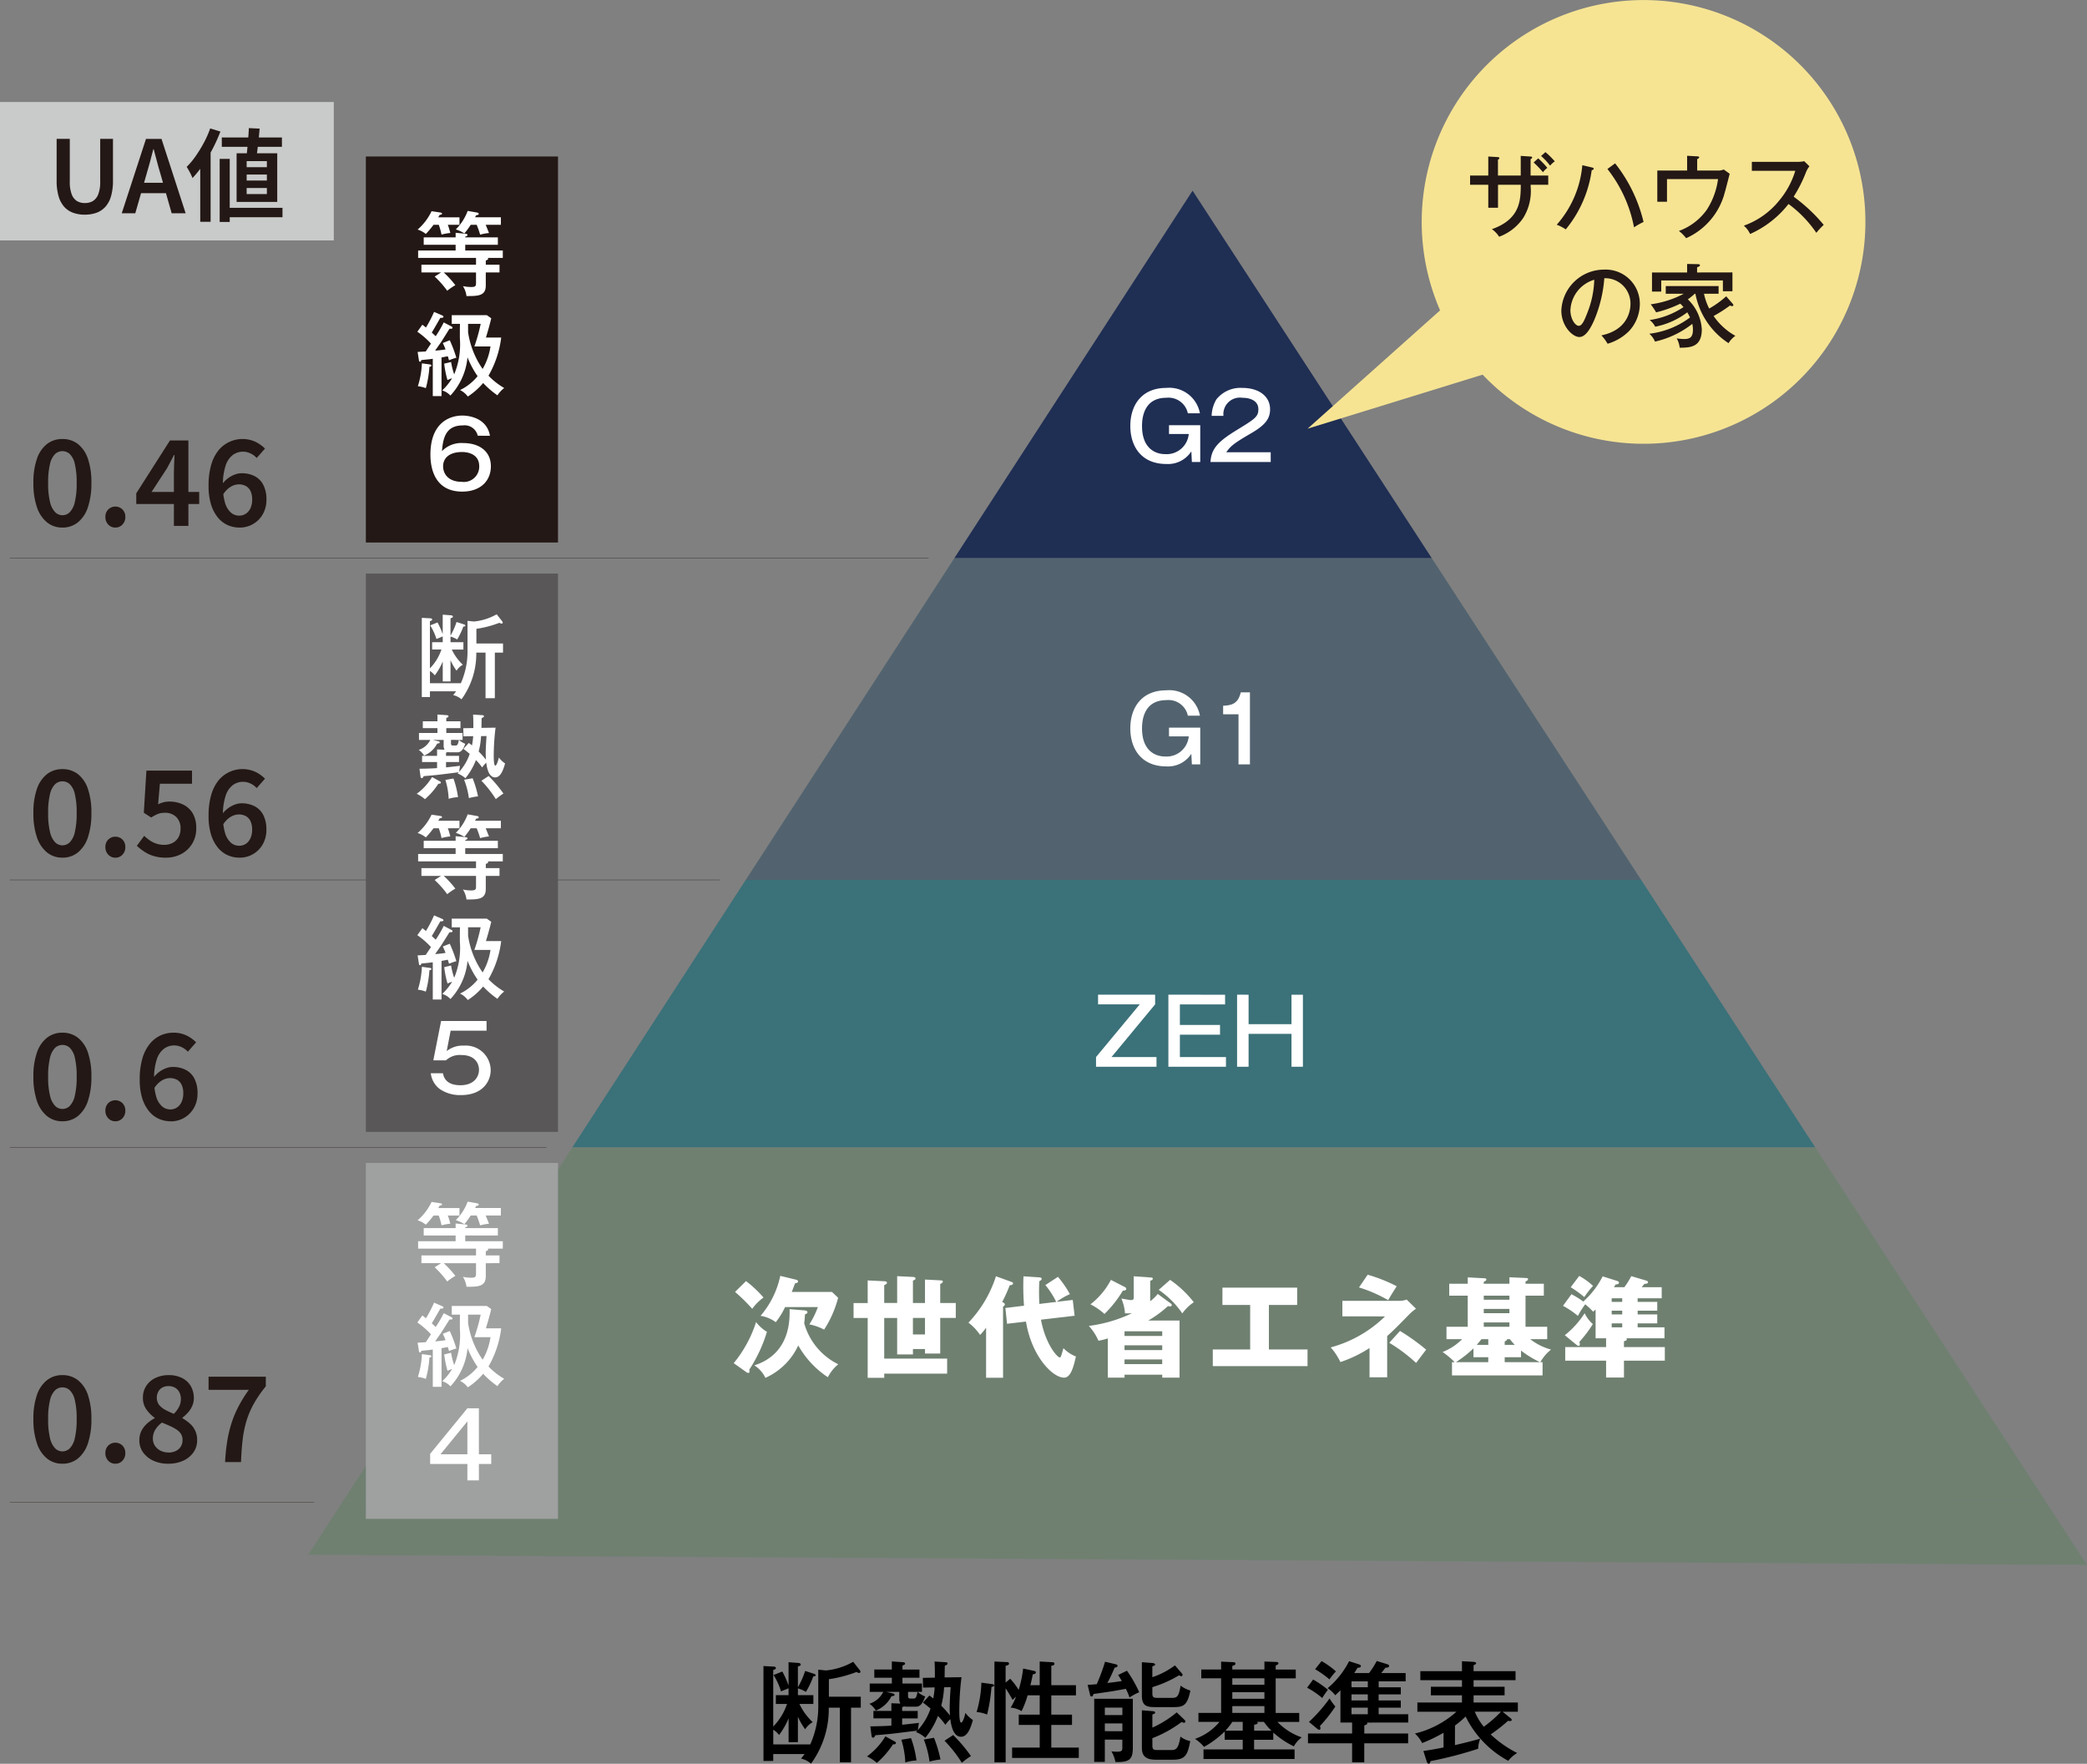 <?xml version="1.0" encoding="UTF-8"?>
<svg xmlns="http://www.w3.org/2000/svg" id="グループ_68" data-name="グループ 68" width="1696.595" height="1433.76" viewBox="0 0 1696.595 1433.76">
  <rect x="0" y="0" width="1696.595" height="1433.76" fill="#808080" stroke="none"/>
  <path id="パス_448" data-name="パス 448" d="M69.858,196.218,41.126,240.493,1487.215,248.7l-34.145-52.467Z" transform="translate(209.379 1023.44)" fill="#6f8071"></path>
  <path id="パス_449" data-name="パス 449" d="M657.152,70.462H269.159L99.525,332.12H827.467Z" transform="translate(506.706 383.18)" fill="#52636f"></path>
  <path id="パス_450" data-name="パス 450" d="M945.31,113.418H217.368L76.379,330.861H1086.827Z" transform="translate(388.864 601.881)" fill="#3b7179"></path>
  <path id="パス_451" data-name="パス 451" d="M1242.289,149.115H231.855L45.843,436.03H1429.069Z" transform="translate(233.401 783.628)" fill="#6f8071"></path>
  <path id="パス_452" data-name="パス 452" d="M320.989,21.435,127.373,320.07h388Z" transform="translate(648.492 133.571)" fill="#1f2e53"></path>
  <line id="線_5" data-name="線 5" x2="436.196" transform="translate(8.012 932.742)" fill="none" stroke="#231815" stroke-miterlimit="10" stroke-width="0.25"></line>
  <line id="線_6" data-name="線 6" x2="247.305" transform="translate(8.012 1221.121)" fill="none" stroke="#231815" stroke-miterlimit="10" stroke-width="0.25"></line>
  <line id="線_7" data-name="線 7" x2="577.165" transform="translate(8.012 715.299)" fill="none" stroke="#231815" stroke-miterlimit="10" stroke-width="0.25"></line>
  <line id="線_8" data-name="線 8" x2="746.806" transform="translate(8.012 453.642)" fill="none" stroke="#231815" stroke-miterlimit="10" stroke-width="0.25"></line>
  <rect id="長方形_179" data-name="長方形 179" width="271.36" height="112.517" transform="translate(0 82.922)" fill="#c9caca"></rect>
  <g id="グループ_67" data-name="グループ 67" transform="translate(27.134 0)">
    <g id="グループ_92" data-name="グループ 92">
      <path id="パス_453" data-name="パス 453" d="M30.476,76.147a27.737,27.737,0,0,1-9.5-1.55,18.041,18.041,0,0,1-7.237-4.831A22.1,22.1,0,0,1,9.154,61.16a44.869,44.869,0,0,1-1.59-12.7V14.52H18.255V49.266A28.278,28.278,0,0,0,19.8,59.59a10.972,10.972,0,0,0,4.3,5.493A12.161,12.161,0,0,0,30.456,66.7,12.7,12.7,0,0,0,37,65.082a11.059,11.059,0,0,0,4.383-5.493,27.556,27.556,0,0,0,1.6-10.324V14.52H53.361V48.471a44.629,44.629,0,0,1-1.6,12.7,21.79,21.79,0,0,1-4.584,8.58A18.088,18.088,0,0,1,40,74.577a27.643,27.643,0,0,1-9.535,1.55" transform="translate(11.347 98.363)" fill="#231815"></path>
      <path id="パス_454" data-name="パス 454" d="M16.25,74.982,35.962,14.524h12.6L68.189,74.982H56.829l-9.154-32.16q-1.483-4.8-2.78-9.889t-2.673-9.976h-.334q-1.216,4.978-2.613,10.023c-.929,3.341-1.851,6.642-2.78,9.849l-9.248,32.16ZM27.87,50.2H56.415v8.433H27.87Z" transform="translate(55.595 98.386)" fill="#231815"></path>
      <path id="パス_455" data-name="パス 455" d="M44.057,13.345l8.272,2.532A129.907,129.907,0,0,1,46.1,29.749a128.615,128.615,0,0,1-7.811,13.1,86.519,86.519,0,0,1-8.633,10.838q-.408-1.069-1.216-2.78c-.555-1.149-1.143-2.312-1.817-3.488s-1.216-2.1-1.711-2.813a61.474,61.474,0,0,0,7.35-8.813,109.1,109.1,0,0,0,6.6-10.758,85.1,85.1,0,0,0,5.185-11.687M35.938,35.515,44.3,27.163l.073.087v62H35.952Zm15.8,2.613h8.179V89.365H51.748Zm1.731-17.42h48.872v7.6H53.472ZM55.83,77.885H102.8V85.5H55.837ZM65.5,33.537H98.534v39.53H65.506Zm9.976-20.453,8.753.408q-.341,3.939-.768,8.266c-.287,2.88-.621,5.66-.942,8.306s-.668,4.978-1.062,7H73.344c.334-2.071.608-4.49.862-7.237s.488-5.6.735-8.513.421-5.66.535-8.225m-1.8,31.753H90.115V39.919H73.678Zm0,10.878H90.115V50.8H73.678Zm0,10.965H90.115V61.769H73.678Z" transform="translate(99.706 91.059)" fill="#231815"></path>
      <path id="パス_456" data-name="パス 456" d="M28.023,126.559a19.464,19.464,0,0,1-12.442-4.21A26.541,26.541,0,0,1,7.37,110.095a59.049,59.049,0,0,1-2.9-19.839,57.859,57.859,0,0,1,2.9-19.7,25.685,25.685,0,0,1,8.212-11.967,19.939,19.939,0,0,1,12.442-4.009,20.126,20.126,0,0,1,12.569,4.009,25.438,25.438,0,0,1,8.159,11.967,58.861,58.861,0,0,1,2.86,19.7,60.071,60.071,0,0,1-2.86,19.839,26.287,26.287,0,0,1-8.159,12.255,19.638,19.638,0,0,1-12.569,4.21m0-10.023a8.486,8.486,0,0,0,6.014-2.466,17.172,17.172,0,0,0,4.1-8.252,64.04,64.04,0,0,0,1.5-15.549A62.89,62.89,0,0,0,38.12,74.788a15.97,15.97,0,0,0-4.1-8.018,8.767,8.767,0,0,0-11.894,0,16.331,16.331,0,0,0-4.149,8.018,61.474,61.474,0,0,0-1.517,15.5,62.576,62.576,0,0,0,1.537,15.549,17.56,17.56,0,0,0,4.17,8.225,8.406,8.406,0,0,0,5.893,2.466" transform="translate(-4.449 302.299)" fill="#231815"></path>
      <path id="パス_457" data-name="パス 457" d="M22.175,80.663A7.6,7.6,0,0,1,16.389,78.2a8.553,8.553,0,0,1-2.319-6.121,8.346,8.346,0,0,1,2.319-6.127,8.272,8.272,0,0,1,11.573,0,8.346,8.346,0,0,1,2.319,6.134A8.553,8.553,0,0,1,27.955,78.2a7.6,7.6,0,0,1-5.787,2.466" transform="translate(44.471 348.195)" fill="#231815"></path>
      <path id="パス_458" data-name="パス 458" d="M48.776,124.222V80.963c0-2,.073-4.39.2-7.2s.227-5.2.294-7.2h-.388q-1.336,2.613-2.76,5.305c-.942,1.8-1.911,3.642-2.94,5.513L30.628,96.6H69.336v9.822H18.186V97.735l27.4-42.965H60.556V124.2Z" transform="translate(65.453 303.287)" fill="#231815"></path>
      <path id="パス_459" data-name="パス 459" d="M53.015,126.575a23.386,23.386,0,0,1-9.649-2,22,22,0,0,1-8.018-6.228,31.025,31.025,0,0,1-5.5-10.578,50.408,50.408,0,0,1-2-15.155,59.283,59.283,0,0,1,2.218-17.34A33.41,33.41,0,0,1,36.143,63.5a25.338,25.338,0,0,1,29.875-6.615A28.391,28.391,0,0,1,73.7,62.389l-6.755,7.631a14.934,14.934,0,0,0-4.938-3.668A14.032,14.032,0,0,0,47.669,67.46a17.587,17.587,0,0,0-5.934,8.64A48.83,48.83,0,0,0,39.5,92.564a46.339,46.339,0,0,0,1.737,13.952,16.792,16.792,0,0,0,4.731,7.858,10.2,10.2,0,0,0,6.755,2.506,9.588,9.588,0,0,0,5.346-1.537,10.625,10.625,0,0,0,3.8-4.45,16.237,16.237,0,0,0,1.41-7.1,15.689,15.689,0,0,0-1.336-6.9,9.268,9.268,0,0,0-3.815-4.1A11.961,11.961,0,0,0,52.3,91.455a13.283,13.283,0,0,0-6.428,1.931,19.117,19.117,0,0,0-6.421,6.682l-.494-8.887A23.44,23.44,0,0,1,43.633,86.5a22.053,22.053,0,0,1,5.553-3.027A15.636,15.636,0,0,1,54.592,82.4,23.213,23.213,0,0,1,65.169,84.72a16.4,16.4,0,0,1,7.13,7.09,25.23,25.23,0,0,1,2.573,12.027,23.253,23.253,0,0,1-3,11.967,21.342,21.342,0,0,1-18.856,10.771" transform="translate(114.582 302.283)" fill="#231815"></path>
      <path id="パス_460" data-name="パス 460" d="M28.023,170.6a19.465,19.465,0,0,1-12.442-4.21A26.541,26.541,0,0,1,7.37,154.135a59.062,59.062,0,0,1-2.9-19.845A57.825,57.825,0,0,1,7.37,114.6a25.685,25.685,0,0,1,8.212-11.954,19.94,19.94,0,0,1,12.442-4.009,20.126,20.126,0,0,1,12.569,4.009,25.438,25.438,0,0,1,8.159,11.967,58.8,58.8,0,0,1,2.86,19.692,60.084,60.084,0,0,1-2.86,19.845A26.287,26.287,0,0,1,40.592,166.4a19.637,19.637,0,0,1-12.569,4.21m0-10.023a8.486,8.486,0,0,0,6.014-2.466,17.172,17.172,0,0,0,4.1-8.252,64.059,64.059,0,0,0,1.5-15.549,62.871,62.871,0,0,0-1.5-15.482,15.97,15.97,0,0,0-4.1-7.965,8.767,8.767,0,0,0-11.894,0,16.331,16.331,0,0,0-4.149,7.965,61.473,61.473,0,0,0-1.537,15.482,62.6,62.6,0,0,0,1.537,15.549,17.56,17.56,0,0,0,4.149,8.252,8.413,8.413,0,0,0,5.893,2.465" transform="translate(-4.449 526.591)" fill="#231815"></path>
      <path id="パス_461" data-name="パス 461" d="M22.173,124.708a7.6,7.6,0,0,1-5.787-2.466,8.553,8.553,0,0,1-2.319-6.121,8.346,8.346,0,0,1,2.325-6.114,8.272,8.272,0,0,1,11.573,0,8.346,8.346,0,0,1,2.319,6.134,8.553,8.553,0,0,1-2.319,6.121,7.6,7.6,0,0,1-5.787,2.465" transform="translate(44.467 572.49)" fill="#231815"></path>
      <path id="パス_462" data-name="パス 462" d="M42.012,169.61a34.248,34.248,0,0,1-10.023-1.336,28.73,28.73,0,0,1-7.711-3.588,46.6,46.6,0,0,1-6.014-4.724l5.974-8.105a39.1,39.1,0,0,0,4.45,3.622,20.94,20.94,0,0,0,5.346,2.673,19.423,19.423,0,0,0,6.428,1.016,14.646,14.646,0,0,0,6.849-1.544,11.466,11.466,0,0,0,4.724-4.49,13.625,13.625,0,0,0,1.744-7.09,12.609,12.609,0,0,0-3.528-9.555,12.756,12.756,0,0,0-9.2-3.381,15.222,15.222,0,0,0-5.6.915,34.163,34.163,0,0,0-5.513,2.94L23.924,133.1l2.118-34.272H63.113v10.691H36.993l-1.45,16.7a24.724,24.724,0,0,1,4.3-1.637,19.376,19.376,0,0,1,4.884-.581,25.759,25.759,0,0,1,10.952,2.319,18.316,18.316,0,0,1,7.918,7.09,23.032,23.032,0,0,1,2.947,12.221,23.387,23.387,0,0,1-3.488,12.936,22.832,22.832,0,0,1-9.014,8.225,26.22,26.22,0,0,1-12.027,2.8" transform="translate(65.849 527.602)" fill="#231815"></path>
      <path id="パス_463" data-name="パス 463" d="M53.015,170.63a23.387,23.387,0,0,1-9.649-2,22,22,0,0,1-8.018-6.228,31.085,31.085,0,0,1-5.5-10.578,50.408,50.408,0,0,1-2-15.155,59.282,59.282,0,0,1,2.218-17.34,33.509,33.509,0,0,1,6.081-11.78,25.338,25.338,0,0,1,29.875-6.608,28.392,28.392,0,0,1,7.684,5.506l-6.755,7.631a14.935,14.935,0,0,0-4.938-3.668,14.032,14.032,0,0,0-14.333,1.143,17.593,17.593,0,0,0-5.934,8.64,48.831,48.831,0,0,0-2.232,16.464A46.339,46.339,0,0,0,41.248,150.6a16.792,16.792,0,0,0,4.731,7.858,10.2,10.2,0,0,0,6.755,2.506,9.589,9.589,0,0,0,5.346-1.537,10.645,10.645,0,0,0,3.762-4.5,16.19,16.19,0,0,0,1.41-7.089,15.689,15.689,0,0,0-1.336-6.9,9.268,9.268,0,0,0-3.815-4.1,11.961,11.961,0,0,0-5.833-1.336,13.283,13.283,0,0,0-6.428,1.931,19.117,19.117,0,0,0-6.428,6.682l-.494-8.894a23.562,23.562,0,0,1,4.677-4.677,22.052,22.052,0,0,1,5.553-3.027,15.651,15.651,0,0,1,5.406-1.076,23.221,23.221,0,0,1,10.578,2.325,16.4,16.4,0,0,1,7.13,7.089,25.231,25.231,0,0,1,2.573,12.028,23.253,23.253,0,0,1-3,11.967A21.342,21.342,0,0,1,53.015,170.63" transform="translate(114.582 526.561)" fill="#231815"></path>
      <path id="パス_464" data-name="パス 464" d="M28.024,205.819a19.485,19.485,0,0,1-12.442-4.19A26.688,26.688,0,0,1,7.37,189.368a59.142,59.142,0,0,1-2.9-19.839,57.812,57.812,0,0,1,2.9-19.7,25.658,25.658,0,0,1,8.212-11.967,19.872,19.872,0,0,1,12.442-4.056,20.046,20.046,0,0,1,12.569,4.056,25.391,25.391,0,0,1,8.159,11.967,58.8,58.8,0,0,1,2.86,19.7,60.138,60.138,0,0,1-2.86,19.839,26.433,26.433,0,0,1-8.159,12.261,19.657,19.657,0,0,1-12.569,4.19m0-10.023a8.412,8.412,0,0,0,6.014-2.466,17.113,17.113,0,0,0,4.1-8.252,63.994,63.994,0,0,0,1.5-15.529,62.9,62.9,0,0,0-1.5-15.509,16.11,16.11,0,0,0-4.1-7.965,8.8,8.8,0,0,0-11.894,0,16.477,16.477,0,0,0-4.149,7.965,61.474,61.474,0,0,0-1.537,15.509,62.537,62.537,0,0,0,1.537,15.529,17.507,17.507,0,0,0,4.149,8.252,8.332,8.332,0,0,0,5.893,2.466" transform="translate(-4.449 705.675)" fill="#231815"></path>
      <path id="パス_465" data-name="パス 465" d="M22.173,159.9a7.591,7.591,0,0,1-5.787-2.446,8.566,8.566,0,0,1-2.319-6.141,8.386,8.386,0,0,1,2.319-6.134,8.266,8.266,0,0,1,11.573,0,8.386,8.386,0,0,1,2.319,6.134,8.566,8.566,0,0,1-2.319,6.141,7.591,7.591,0,0,1-5.787,2.446" transform="translate(44.467 751.582)" fill="#231815"></path>
      <path id="パス_466" data-name="パス 466" d="M43.837,205.811a23.44,23.44,0,0,1-9.649-2,22.115,22.115,0,0,1-8.018-6.234,31.33,31.33,0,0,1-5.513-10.551,50.335,50.335,0,0,1-2-15.161,59.181,59.181,0,0,1,2.218-17.333,33.1,33.1,0,0,1,6.081-11.78,24.35,24.35,0,0,1,8.727-6.762,24.721,24.721,0,0,1,10.2-2.172,23.932,23.932,0,0,1,10.952,2.319,28.4,28.4,0,0,1,7.678,5.5l-6.762,7.631a15.329,15.329,0,0,0-4.918-3.668,14.219,14.219,0,0,0-6.181-1.45,13.912,13.912,0,0,0-8.165,2.606,17.533,17.533,0,0,0-5.934,8.64,49.092,49.092,0,0,0-2.218,16.464A46.232,46.232,0,0,0,32.064,185.8a16.8,16.8,0,0,0,4.724,7.878,10.3,10.3,0,0,0,6.762,2.506,9.615,9.615,0,0,0,5.346-1.55,10.772,10.772,0,0,0,3.769-4.49,16.457,16.457,0,0,0,1.4-7.1,15.582,15.582,0,0,0-1.336-6.9,9.068,9.068,0,0,0-3.815-4.1,11.98,11.98,0,0,0-5.833-1.336,13.171,13.171,0,0,0-6.428,1.924,19.2,19.2,0,0,0-6.428,6.682l-.481-8.874a23.247,23.247,0,0,1,4.677-4.677,21.616,21.616,0,0,1,5.553-3.047,15.583,15.583,0,0,1,5.386-1.063,23.045,23.045,0,0,1,10.578,2.319,16.291,16.291,0,0,1,7.15,7.1,25.337,25.337,0,0,1,2.552,12.027,23.34,23.34,0,0,1-2.987,11.968,21.724,21.724,0,0,1-7.918,7.965,21.382,21.382,0,0,1-10.912,2.846" transform="translate(67.799 705.676)" fill="#231815"></path>
      <path id="パス_467" data-name="パス 467" d="M28.024,251.517a19.484,19.484,0,0,1-12.442-4.189A26.654,26.654,0,0,1,7.37,235.066a59.142,59.142,0,0,1-2.9-19.839,57.812,57.812,0,0,1,2.9-19.7,25.606,25.606,0,0,1,8.212-11.961,19.845,19.845,0,0,1,12.442-4.063,20.047,20.047,0,0,1,12.569,4.063,25.392,25.392,0,0,1,8.159,11.961,58.8,58.8,0,0,1,2.86,19.7,60.137,60.137,0,0,1-2.86,19.839,26.4,26.4,0,0,1-8.159,12.261,19.657,19.657,0,0,1-12.569,4.19m0-10.023a8.413,8.413,0,0,0,6.014-2.466,17.112,17.112,0,0,0,4.1-8.252,64,64,0,0,0,1.5-15.529,62.929,62.929,0,0,0-1.5-15.509,16.11,16.11,0,0,0-4.1-7.958,8.8,8.8,0,0,0-11.894,0,16.47,16.47,0,0,0-4.15,7.958,61.475,61.475,0,0,0-1.537,15.509,62.537,62.537,0,0,0,1.537,15.529,17.506,17.506,0,0,0,4.15,8.252,8.332,8.332,0,0,0,5.893,2.466" transform="translate(-4.449 938.333)" fill="#231815"></path>
      <path id="パス_468" data-name="パス 468" d="M22.175,205.6a7.57,7.57,0,0,1-5.787-2.452,8.553,8.553,0,0,1-2.319-6.134,8.379,8.379,0,0,1,2.319-6.134,8.265,8.265,0,0,1,11.573,0,8.379,8.379,0,0,1,2.319,6.134,8.553,8.553,0,0,1-2.319,6.134,7.571,7.571,0,0,1-5.787,2.452" transform="translate(44.465 984.246)" fill="#231815"></path>
      <path id="パス_469" data-name="パス 469" d="M42.049,251.508a28.4,28.4,0,0,1-12.068-2.452,20.713,20.713,0,0,1-8.359-6.762,16.544,16.544,0,0,1-3.02-9.8,16.772,16.772,0,0,1,1.724-7.778,21.008,21.008,0,0,1,4.6-5.887,30.247,30.247,0,0,1,6.121-4.3v-.374a28.212,28.212,0,0,1-6.8-6.862,15.95,15.95,0,0,1-2.753-9.355,17.206,17.206,0,0,1,2.753-9.749,18.2,18.2,0,0,1,7.484-6.428,24.436,24.436,0,0,1,10.691-2.259,23.649,23.649,0,0,1,10.851,2.319,16.9,16.9,0,0,1,7.11,6.555,19.144,19.144,0,0,1,2.506,9.849,15.529,15.529,0,0,1-1.4,6.521,20.52,20.52,0,0,1-3.528,5.346,29.4,29.4,0,0,1-4.337,3.956v.481a37.276,37.276,0,0,1,5.933,4.243,17.426,17.426,0,0,1,6.014,13.811,16.6,16.6,0,0,1-2.94,9.6,20.134,20.134,0,0,1-8.212,6.8,28.432,28.432,0,0,1-12.4,2.506m.294-9.067a13.243,13.243,0,0,0,5.934-1.263,9.546,9.546,0,0,0,4.009-3.528,9.9,9.9,0,0,0,1.437-5.452,8.954,8.954,0,0,0-1.29-4.918,12.214,12.214,0,0,0-3.588-3.528,38.841,38.841,0,0,0-5.265-2.86c-2-.9-4.176-1.824-6.562-2.8a19.851,19.851,0,0,0-5.346,5.66,13.752,13.752,0,0,0-2.071,7.35,10.384,10.384,0,0,0,1.7,5.847,11.6,11.6,0,0,0,4.584,4.009,14.386,14.386,0,0,0,6.468,1.45m4.337-31.472a21.908,21.908,0,0,0,4.25-5.74,13.9,13.9,0,0,0,1.45-6.228,11.88,11.88,0,0,0-1.2-5.452,9,9,0,0,0-3.481-3.729,10.45,10.45,0,0,0-5.459-1.336,9.682,9.682,0,0,0-6.755,2.466,10.177,10.177,0,0,0-.8,12.822,16.5,16.5,0,0,0,5.018,4.009,66.717,66.717,0,0,0,7,3.234" transform="translate(67.555 938.349)" fill="#231815"></path>
      <path id="パス_470" data-name="パス 470" d="M41.266,249.124a156.877,156.877,0,0,1,1.744-16.939,100.9,100.9,0,0,1,3.481-14.7,86.621,86.621,0,0,1,5.646-13.5A110.2,110.2,0,0,1,60.576,190.4H27.835V179.712h46.54v7.811a101.362,101.362,0,0,0-9.842,14.333,71.071,71.071,0,0,0-5.893,13.852,90.972,90.972,0,0,0-3.087,15.155q-.962,8.118-1.336,18.248Z" transform="translate(114.578 939.403)" fill="#231815"></path>
      <path id="パス_471" data-name="パス 471" d="M173.068,288.522h-9.094V244.088h-8.987a75.506,75.506,0,0,1-14.44,45.517,17.868,17.868,0,0,0-8.105-4.1c1.249-1.6,1.871-2.305,2.86-3.729H109.83v5.613h-7.938V210.244l8.018.448c.715,0,2.045.087,2.045,1.25,0,.808-.882,1.156-2.132,1.523v45.945a47.643,47.643,0,0,0,11.219-18.349h-9.074v-7.13h10.324v-5.613c-4.089,1.7-4.537,1.871-6.134,2.5a53.617,53.617,0,0,0-6.06-13.27l7.123-2.846a76.449,76.449,0,0,1,5.072,11.4V207.123l8.105.628c.628.087,1.8.261,1.8,1.336,0,.882-1.336,1.249-2.319,1.5v16.925a67.69,67.69,0,0,0,5.893-13.27l6.956,2.218c.434.187,1.6.535,1.6,1.249s-.9.989-1.964.989a70.632,70.632,0,0,1-5.96,12.569,28.464,28.464,0,0,0-6.508-2.86v5.526h12.569v7.123H131.145a48.221,48.221,0,0,0,10.771,14.794,17.693,17.693,0,0,0-6.134,5.786,55.511,55.511,0,0,1-5.893-10.156v20.647h-7.571V252.754a59.81,59.81,0,0,1-7.744,13.538,18.376,18.376,0,0,0-4.711-4.283v11.941h30.069a75.981,75.981,0,0,0,6.508-32.334V213.2l6.234.628a55.461,55.461,0,0,0,22.171-7.036l5.158,6.6c.448.628.722.976.722,1.423,0,.708-.448,1.056-1.156,1.056a4.919,4.919,0,0,1-2.045-.8,103.093,103.093,0,0,1-22.445,5.88V235.2H181v8.907h-7.918Z" transform="translate(491.624 1144.082)"></path>
      <path id="パス_472" data-name="パス 472" d="M138.325,271.853c.628.347.9.715.9,1.149,0,1.156-1.249,1.156-2.392,1.156a70.224,70.224,0,0,1-13.1,15.061,33.657,33.657,0,0,0-8.018-5.252,56.186,56.186,0,0,0,14.968-16.3Zm28.144-37.419c1.43,1.076,2.145,1.61,3.12,2.405a72.58,72.58,0,0,0,1.156-8.987l-9.442.174-.174-7.918,9.789-.18c0-4.1,0-9-.261-13.1l8.733.535c.621,0,1.871.18,1.871.976,0,.9-.715,1.336-2.245,1.871-.087,1.523-.18,8.2-.18,9.535l13.725-.18a226.3,226.3,0,0,0-1.8,27.4c0,1.871,0,9.528,1.51,9.528,1.25,0,2.773-4.624,3.481-7.918a23.252,23.252,0,0,0,6.06,5.786c-2.84,10.691-6.134,13.618-9.7,13.618-6.775,0-8.192-10.945-8.64-14.326a30.155,30.155,0,0,0-4.009,4.624,57.277,57.277,0,0,0-6.06-7.2A64.813,64.813,0,0,1,163.162,268.8a25.913,25.913,0,0,0-7.571-4.644,14.589,14.589,0,0,1,1.076-1.142c-3.488.347-18.977,2.392-22.184,2.673-5.432.535-8.987.8-11.934,1.062-.8,1.523-1.076,1.971-1.871,1.971-.976,0-1.163-1.076-1.25-1.523l-.976-7.658c5.078-.087,11.486-.174,17.106-.621v-5.88H120.952v-6.06h14.607v-6.234l7.3.274a7.925,7.925,0,0,1-.9-3.815v-5.7h-10.6l5.346,1.249c.722.174,1.437.434,1.437,1.056,0,.989-1.076,1.076-2.5,1.25A24.789,24.789,0,0,1,122.9,246.722a16.35,16.35,0,0,0-5.239-5.526,19.244,19.244,0,0,0,11.313-9.7H117.952v-6.775H135.94v-4.711H121.674v-6.682H135.92v-6.582l9.094.621c1.143.094,1.684.448,1.684,1.163s-.621.975-2.132,1.6v3.207h13.812v6.682H144.566v4.711h15.863V231.5h-3.568a21.232,21.232,0,0,0,6.154,3.742c-2.319,7.036-4.991,8.285-7.484,8.285h-6.856a9.161,9.161,0,0,1-2.933-.274,1.724,1.724,0,0,1-1.437.535V247h12.649v6.06H144.306v5.158c7.571-.8,10.691-1.156,13.631-1.51-.261,1.691-.708,4.631-.882,5.88a49.618,49.618,0,0,0,10.324-17.466c-3.207-2.76-4.724-3.829-6.147-4.891Zm-14.954,34.653a86.262,86.262,0,0,1,4.45,18.175,34.075,34.075,0,0,0-9.081,1.6,72.47,72.47,0,0,0-3.221-18.429ZM149.1,231.5v2.933c0,1.523.094,2.492,1.965,2.492h2.586c1.523,0,2.406-.882,3.12-5.419ZM170.2,268.819a103.358,103.358,0,0,1,5.272,17.633,55.69,55.69,0,0,0-8.907,1.691,76.55,76.55,0,0,0-4.644-17.9Zm8.2-41.067a73.909,73.909,0,0,1-2.312,14.968,89.037,89.037,0,0,1,7.123,8.018c-.087-1.337-.274-3.288-.274-5.96,0-5.793.621-14.44.809-17.106Zm7.4,38.822a127.02,127.02,0,0,1,14.433,17.106,62.027,62.027,0,0,0-7.4,5.439,106.319,106.319,0,0,0-14.072-17.9Z" transform="translate(561.948 1143.833)"></path>
      <path id="パス_473" data-name="パス 473" d="M142.351,225.035c.9.087,2.245.347,2.245,1.156s-1.61,1.143-2.145,1.23a136.5,136.5,0,0,1-3.555,22.445,28.545,28.545,0,0,0-8.56-2.038,92.417,92.417,0,0,0,3.916-23.881Zm15.322-4.283a55.169,55.169,0,0,1,6.856,9.081,92.978,92.978,0,0,0,3.648-17.373l8.733,1.871c.534.094,1.6.354,1.6,1.336s-1.336,1.417-2.5,1.5c-.521,2.947-1.143,5.786-1.958,8.82h7.591V206.753l9.976.541c.621,0,2.045.087,2.045,1.243s-1.163,1.423-2.586,1.691V225.99h20.046v8.286H191.076v15.656h16.832V258.3H191.076v18.429h22.358v8.386H159.21v-8.386h22.445V258.3H164.635v-8.366h17.012V234.256h-9.8a83.283,83.283,0,0,1-4.9,12.836,21.255,21.255,0,0,0-8.914-2.86,51.415,51.415,0,0,0,4.37-8.907A26.61,26.61,0,0,0,159.657,238c-.815-1.417-2.94-5.346-5.7-9.442v60.137h-9.114V206.766l9.889.448c.8,0,1.965.094,1.965,1.249s-1.423,1.51-2.76,1.771v13.631Z" transform="translate(636.428 1143.897)"></path>
      <path id="パス_474" data-name="パス 474" d="M177.124,214.1a103.244,103.244,0,0,1,9.97,17.453,51.839,51.839,0,0,0-7.918,4.276,53.2,53.2,0,0,0-2.94-7.036c-1.878.354-11.319,2.045-12.028,2.132-12.121,1.8-13.444,1.965-14.239,2.045-.448,1.249-.715,2.058-1.7,2.058-.8,0-.989-.621-1.163-1.43l-1.958-8.018c1.517-.087,3.12-.174,7.4-.535a153.955,153.955,0,0,0,6.762-18.262l8.64,2.045c.8.187,1.523.448,1.523,1.249a1.169,1.169,0,0,1-.628.989,6.472,6.472,0,0,1-1.777.534,113.918,113.918,0,0,1-5.893,12.455c3.207-.347,8.192-.969,11.76-1.6-1.7-3.027-2.406-3.916-3.034-4.9Zm-17.988,56.015V288.2H150.5V236.9h31.4v39.724c0,9.535-2.673,11.941-14.159,11.667a26.639,26.639,0,0,0-3.288-8.727,23.813,23.813,0,0,0,4.363.361c4.357,0,4.544-1.076,4.544-3.394V270.12ZM173.4,244.1H159.136v6.06H173.4Zm0,12.823H159.136v6.321H173.4Zm48.183-40.873a1.952,1.952,0,0,1,.715,1.417,1.029,1.029,0,0,1-1.076,1.076,5.834,5.834,0,0,1-1.8-.715,94.645,94.645,0,0,1-21.643,9.615v4.991c0,3.294.8,3.749,4.9,3.749h10.6c4.711,0,5.873-.9,7.477-9.976a23.959,23.959,0,0,0,7.925,4.009c-2.412,11.941-5.533,13.444-13.451,13.444H200.37c-6.508,0-11.125-.434-11.125-9.355V207.15l9.161.708s1.61.347,1.61,1.163c0,.708-.715.969-2.245,1.5v8.82a64.217,64.217,0,0,0,18.349-9.615Zm2.312,37.94a2,2,0,0,1,.722,1.336,1.056,1.056,0,0,1-1.156,1.062,4.91,4.91,0,0,1-1.878-.628,100.736,100.736,0,0,1-23.788,13.19v5.893c0,3.548,1.163,3.728,4.724,3.728h10.157c3.642,0,6.234,0,7.918-10.952a18.85,18.85,0,0,0,7.938,3.655c-2.045,11.847-4.45,15.141-13.979,15.141H200.377c-10.771,0-11.125-6.061-11.125-10.244V246.239l8.813.722c.628.087,1.965.087,1.965,1.143,0,.9-1.249,1.249-2.245,1.523v10.691a82.506,82.506,0,0,0,19.772-12.382Z" transform="translate(711.887 1144.049)"></path>
      <path id="パス_475" data-name="パス 475" d="M215.9,213.251v-6.495l9.355.347c.8,0,2.045.094,2.045,1.076,0,.8-.882,1.249-2.225,1.8v3.288h16.3v7.15H225.057v28.138h19.15v7.277H226.48A49.521,49.521,0,0,0,246.245,268.4a22.265,22.265,0,0,0-6.408,7.31A70.825,70.825,0,0,1,223.1,264.474v5.88H207.5v7.858h32.922v7.751H166.376v-7.751h31.886v-7.858H183.629v-6.776A76.073,76.073,0,0,1,166.8,276.128a35.457,35.457,0,0,0-7.31-6.508,44.855,44.855,0,0,0,19.879-13.811H162.26v-7.283H180.7V220.374h-16.13v-7.13H180.7v-6.408l9.876.448c.448,0,1.8.087,1.8,1.156s-1.062,1.51-2.586,1.858v2.94ZM189.8,255.821a50.405,50.405,0,0,1-5.613,7.136h14.072v-7.129Zm0-30.182H215.9v-5.265H189.8Zm0,11.4H215.9v-5.346H189.8Zm0,11.493H215.9v-5.526H189.8ZM221.6,262.964a49.873,49.873,0,0,1-6.134-7.136h-5.613a.982.982,0,0,1,.621.815c0,.969-1.958,1.336-2.94,1.5v4.818Z" transform="translate(784.857 1143.908)"></path>
      <path id="パス_476" data-name="パス 476" d="M179.349,221.742a83.8,83.8,0,0,1,12.027,8.366,69.821,69.821,0,0,0-4.631,6.682,66.971,66.971,0,0,0-12.3-8.379Zm71.263,6.321v5.786h-18v4.9h18v5.873h-18v5.346h24.055v6.776H223.082a1.289,1.289,0,0,1,.281.621c0,.8-.628,1.076-2.412,1.7v6.582h35.628v7.931H220.923v15.5h-9.889v-15.5H175.152v-7.931h35.882v-8.907h-9.488V230.469c-1.871,1.965-3.12,3.02-4.176,4.1a28.828,28.828,0,0,0-6.234-5.787,69.913,69.913,0,0,0,17.453-21.923l7.858,2.5c1.249.448,1.684.815,1.684,1.437,0,1.249-1.25,1.336-2.673,1.417-1.417,2.412-1.958,3.12-2.673,4.283h12.028a66.071,66.071,0,0,0,6.234-9.809l8.453,2.586c.535.187,1.61.535,1.61,1.417,0,1.336-1.523,1.437-2.94,1.437-.708.882-2.132,2.846-3.481,4.37H254.56v6.755H232.644v4.818Zm-74.644,28.144a125.516,125.516,0,0,0,16.738-19.057,41.737,41.737,0,0,0,4.724,6.508A118.278,118.278,0,0,1,184.841,259.6a4.121,4.121,0,0,1,.448,1.764c0,.535-.187,1.249-.9,1.249a3.227,3.227,0,0,1-1.7-.8Zm10.243-49.446a66.929,66.929,0,0,1,11.667,8.386,54.43,54.43,0,0,0-5.252,6.495,82.269,82.269,0,0,0-11.667-8.279ZM223.8,223.239h-13.27v4.818H223.8Zm-13.27,15.509H223.8v-4.9h-13.27Zm13.27,5.873h-13.27v5.346H223.8Z" transform="translate(861.008 1143.535)"></path>
      <path id="パス_477" data-name="パス 477" d="M221.354,274.93c2.5-.621,10.257-2.319,20.58-5.252a23.545,23.545,0,0,0-1.7,8.192,315.963,315.963,0,0,1-38.755,10.07c-.174.715-.448,2.131-1.51,2.131-.708,0-1.336-1.076-1.517-1.7l-2.76-8.686c5.7-.809,10.691-1.7,16.384-2.86V264.887a127.013,127.013,0,0,1-17.373,8.366,27.336,27.336,0,0,0-5.873-7.744,78.06,78.06,0,0,0,33.75-17.727H190.818V240.3h36.25v-5.873H201.789v-6.956h25.284v-5.346H193.23v-7.31h33.837v-8.105l9.629.535c.882.087,1.871.361,1.871,1.243,0,.541-.9.989-2.058,1.53v4.8H270.62v7.31H236.508v5.345h25.211v6.956H236.508V240.3H272.5v7.484H260.109l6.682,5.439a1.777,1.777,0,0,1,.715,1.249c0,.708-.8.882-1.249.882a6.682,6.682,0,0,1-1.764-.18A126.137,126.137,0,0,1,250.4,266.218a91.623,91.623,0,0,0,21.556,15.134,26.434,26.434,0,0,0-7.3,6.328,81.973,81.973,0,0,1-34.619-36,76.163,76.163,0,0,1-8.64,7.31Zm16.13-27.169a49.809,49.809,0,0,0,7.3,12.215,96.132,96.132,0,0,0,14-12.214Z" transform="translate(934.286 1143.688)"></path>
      <path id="パス_478" data-name="パス 478" d="M97.922,237.228a100.844,100.844,0,0,0,18.175-33.41,31.6,31.6,0,0,0,8.82,7.938,117.407,117.407,0,0,1-14.346,30.737,9.361,9.361,0,0,1,.174,1.51c0,.9-.521,1.163-.969,1.163a2.674,2.674,0,0,1-1.7-.715Zm9.983-66.719a94.643,94.643,0,0,1,14.239,13.364,40.287,40.287,0,0,0-9.168,9.168A146.148,146.148,0,0,0,99,179.322ZM155.012,194.3c2.245.174,2.86.715,2.86,1.6s-1.25,1.336-2.045,1.7a62.173,62.173,0,0,1-.622,7.123,52.961,52.961,0,0,0,27.69,33.41,32.988,32.988,0,0,0-8.453,10.517,74.972,74.972,0,0,1-24.055-25.832,53.329,53.329,0,0,1-26.728,26.36,24.329,24.329,0,0,0-8.987-10.156c29.3-9.355,28.846-37.312,28.672-45.691Zm-6.849-25.031c1.076.274,2.045.548,2.045,1.523s-.9,1.249-2.405,1.51c-.976,2.673-1.7,4.45-2.673,7.036h32.681l4.991,4.724a88.2,88.2,0,0,1-11.393,25.906,44.046,44.046,0,0,0-12.028-4.263,66.624,66.624,0,0,0,6.929-14.072H139.677a62.558,62.558,0,0,1-7.571,12.288,27.9,27.9,0,0,0-12.375-5.158,73.068,73.068,0,0,0,16.037-32.5Z" transform="translate(471.412 870.888)" fill="#fff"></path>
      <path id="パス_479" data-name="パス 479" d="M125.39,169.768l13.812.668c.715,0,1.858.187,1.858,1.243s-1.51,1.61-2.225,1.884V188.07h10.517V166.3l12.823.621c.989.094,2.145.187,2.145,1.437,0,.668-1.156,1.249-2.145,1.51V188.11h9.8V169.053l12.823.668c.9,0,1.691.087,1.691,1.062,0,.715-.976,1.336-2.132,1.871v15.482h12.649v12.121H184.358V229.21H171.983v-3.655h-9.8v4.35H149.351V200.271H138.834V233.32h51.143v12.194h-51.13V248.9H125.4V200.278H113.917V188.157H125.4Zm46.586,30.463h-9.809v13.444h9.809Z" transform="translate(552.847 871.102)" fill="#fff"></path>
      <path id="パス_480" data-name="パス 480" d="M157.386,248.785H143.594V208.079a38.577,38.577,0,0,1-4.9,5.894A43.085,43.085,0,0,0,129.248,204,97.316,97.316,0,0,0,151.6,166.31l12.742,4.61c.535.18,1.156.448,1.156,1.163,0,1.417-2.145,1.5-2.673,1.5a123.612,123.612,0,0,1-6.154,13.638c1.163.521,2.152.969,2.152,1.944a1.737,1.737,0,0,1-1.437,1.61ZM200.6,187.157a67.775,67.775,0,0,0-8.82-13.7l10.244-6.682a86.051,86.051,0,0,1,9.7,14.072,54.789,54.789,0,0,0-10.771,6.234l13.083-1.523,1.523,12.836L188.216,201.6c3.655,20.046,13.364,30.737,15.322,30.737.9,0,1.51-2.586,2.933-7.571a28.893,28.893,0,0,0,10.156,6.776c-1.771,7.57-4.009,17.192-9.6,17.192-9.455,0-26.454-17.453-31.011-45.6l-15.4,1.8L159.277,192.1l15.141-1.871a213.748,213.748,0,0,1-.434-23.881l12.462.815c.969.087,2.305.174,2.305,1.156s-.869,1.51-1.858,1.944c-.174,2.773-.254,4.724-.254,8.907,0,.9,0,5.158.254,9.629Z" transform="translate(630.902 871.172)" fill="#fff"></path>
      <path id="パス_481" data-name="パス 481" d="M181.809,166.311l13.812.989c.621,0,1.7.087,1.7.989,0,.782-.882,1.336-2.132,1.684v16.645a32.742,32.742,0,0,0,6.154-5.96l10.691,7.858a1.8,1.8,0,0,1,.722,1.23c0,.535-.461,1.076-1.43,1.076a7.547,7.547,0,0,1-1.7-.281A86.444,86.444,0,0,1,193.59,202.3h25.465v46.406H204.982V246.3H174.339v2.406H160.721V216.82a49.552,49.552,0,0,1-7.571,1.871,43.59,43.59,0,0,0-7.838-12.027A114.649,114.649,0,0,0,180.4,196.339a44.722,44.722,0,0,1-5.7.087,37.158,37.158,0,0,0-2.94-12.028c2.058.368,6.682,1.25,7.657,1.25,1.076,0,2.412,0,2.412-2.045Zm-7.13,8.813a1.664,1.664,0,0,1,1.076,1.423c0,.548-.534,1.524-2.766,1.417a93.4,93.4,0,0,1-14.954,18.977,52.506,52.506,0,0,0-11.406-7.831,60.493,60.493,0,0,0,16.638-19.859Zm30.3,35.882H174.326v3.829h30.643Zm0,11.406H174.326v3.916h30.643Zm0,11.486H174.326v3.835h30.643Zm6.415-64.661a86.663,86.663,0,0,1,19.251,18.175,37.284,37.284,0,0,0-9.355,9.074,72.893,72.893,0,0,0-19.164-19.144Z" transform="translate(712.701 871.177)" fill="#fff"></path>
      <path id="パス_482" data-name="パス 482" d="M207.463,218.065h31.405v13.544H161.859V218.065h30.376V181.9H169.69V167.83h60.745V181.9H207.457Z" transform="translate(796.932 878.919)" fill="#fff"></path>
      <path id="パス_483" data-name="パス 483" d="M187.068,199.962V187.313h46.847a18.165,18.165,0,0,0,5.426-.989l7.57,7.4a39,39,0,0,0-5.252,4.37c-10.885,11.125-12.121,12.375-18.175,17.894v33.49H209.138V225.694A103.4,103.4,0,0,1,185.451,237.1a51.038,51.038,0,0,0-7.858-11.927,100.85,100.85,0,0,0,44.181-25.2Zm20.56-33.857a127.628,127.628,0,0,1,23.6,9.355c-4.009,6.321-4.189,6.595-6.942,11.312a115.351,115.351,0,0,0-23.7-10.344ZM233.915,211.8a171.9,171.9,0,0,1,21.275,15.228c-1.156,1.417-5.439,7.136-8.192,10.791a130.223,130.223,0,0,0-21.817-16.384Z" transform="translate(877.063 870.127)" fill="#fff"></path>
      <path id="パス_484" data-name="パス 484" d="M246.879,171.695v-5.252l13.518.608c.668,0,1.61.087,1.61.989s-1.143,1.417-2.045,1.871v1.8H274.85v9.7H259.969v25.3H277.6v10.07H263.791a48.47,48.47,0,0,0,16.912,8.453,34.818,34.818,0,0,0-8.687,10.243h1.8v10.771H200.2V235.474h2.2a66.158,66.158,0,0,0-9.876-8.266,46.354,46.354,0,0,0,15.936-10.431H195.716v-10.07H213V181.4H197.934v-9.7H213v-5.159l13.444.715c1.076.087,1.7.261,1.7,1.062s-1.156,1.336-2.145,1.884v1.51Zm-17.2,59.763H217.653v-7.21a92.818,92.818,0,0,1-14.259,11.219H229.68Zm0-14.7h-5.513c-.548.621-1.437,1.871-3.829,4.624h9.355Zm-3.655-32.073h20.854V181.39H226.025Zm0,10.965h20.854v-3.481H226.025Zm0,11.038h20.854v-3.541H226.025Zm17.012,14.7h8.192c-2.132-2.218-3.12-3.568-4.009-4.624h-2.145c-.18.621-.448,1.156-2.045,1.871Zm0,14.072h28.672a82.712,82.712,0,0,1-15.4-9.428v5.426h-13.27Z" transform="translate(953.049 871.847)" fill="#fff"></path>
      <path id="パス_485" data-name="パス 485" d="M285.218,187.375V194.5H269.281v3.04h15.936v7.3H269.281v3.214H291.1v8.907H260.107a1.049,1.049,0,0,1,.367.8c0,.8-.815,1.162-2.319,1.617v4.711h33.216v11.039H258.156v13.718h-14.52V235.124H210.407V224.086h33.229v-7.13H235.1V193.529c-.468.448-.728.708-2,1.8a63.849,63.849,0,0,0-6.415-6.014,60.624,60.624,0,0,0-5.96,9.448,69.492,69.492,0,0,0-12.121-8.2l6.849-9.428a66.244,66.244,0,0,1,9.629,5.954,70.28,70.28,0,0,0,15.75-20.487l11.593,3.662c.535.174,1.7.535,1.7,1.417,0,1.076-1.249,1.417-2.773,1.523-.535.882-1.062,1.8-1.336,2.218h8.453a63.809,63.809,0,0,0,5.626-8.987L276.11,170c.9.261,1.61.708,1.61,1.336,0,1.156-1.336,1.25-3.034,1.417a32.117,32.117,0,0,1-2.145,2.673h16.3v8.994H269.261v2.94Zm-75.165,27.082a72.119,72.119,0,0,0,16.137-17.9,26.531,26.531,0,0,0,6.682,8.82,102.509,102.509,0,0,1-10.965,14.507,5.517,5.517,0,0,1,.361,1.884c0,.261,0,1.336-.969,1.336-.728,0-1.163-.448-1.8-.9Zm11.753-48.19a56.084,56.084,0,0,1,11.219,8.092,72.807,72.807,0,0,0-7.123,9.094,89.413,89.413,0,0,0-11.039-8.018Zm34.926,18.162h-8.56v2.947h8.56Zm-8.56,13.1h8.56v-3.034h-8.56Zm0,10.517h8.56v-3.221h-8.56Z" transform="translate(1034.885 870.954)" fill="#fff"></path>
      <path id="パス_486" data-name="パス 486" d="M195.42,179.46v7.865H146.274v-7.891l35.534-42.818H147.924v-7.885h46.393v7.885l-35.461,42.818Z" transform="translate(717.593 679.841)" fill="#fff"></path>
      <path id="パス_487" data-name="パス 487" d="M202.035,128.753v7.878H165.285v16.7h32.628v7.918H165.285v18.208h37.459v7.851H155.93V128.733Z" transform="translate(766.751 679.853)" fill="#fff"></path>
      <path id="パス_488" data-name="パス 488" d="M174.455,128.759v23.935h34.873V128.759h9.281v58.561h-9.281V160.591H174.455v26.728H165.1V128.732Z" transform="translate(813.436 679.847)" fill="#fff"></path>
      <path id="パス_489" data-name="パス 489" d="M182.308,125.679v-7.136H207.7v29.882h-6.8l-.448-8.62a22.532,22.532,0,0,1-20.3,10.257c-20.667,0-29.3-14.7-29.3-30.924,0-16.865,9.228-30.924,29.233-30.924a25.344,25.344,0,0,1,27.362,20.634H197.63A16.1,16.1,0,0,0,180,96.211c-13.9,0-19.625,9.809-19.625,22.966,0,18.362,11.012,22.832,18.669,22.832a18.081,18.081,0,0,0,19.324-16.357Z" transform="translate(740.888 472.941)" fill="#fff"></path>
      <path id="パス_490" data-name="パス 490" d="M185.029,146.949h-9.295V106.223h-12.5V99.307c7-.367,12.121-1.55,14.346-10.925h7.444Z" transform="translate(803.957 474.422)" fill="#fff"></path>
      <path id="パス_491" data-name="パス 491" d="M182.308,85.32V78.183H207.7v29.882h-6.8l-.448-8.62a22.531,22.531,0,0,1-20.3,10.257c-20.667,0-29.3-14.7-29.3-30.924,0-16.865,9.228-30.924,29.233-30.924a25.345,25.345,0,0,1,27.356,20.667h-9.816A16.1,16.1,0,0,0,180,55.892c-13.9,0-19.625,9.8-19.625,22.959,0,18.362,11.012,22.832,18.669,22.832a18.081,18.081,0,0,0,19.324-16.357Z" transform="translate(740.888 267.472)" fill="#fff"></path>
      <path id="パス_492" data-name="パス 492" d="M210.527,108H161.548c.668-10.925,6.234-16.651,21.476-26.013C197.59,73.068,200.49,71.3,200.49,65.11c0-6.615-6.167-9.281-13.016-9.281a13.431,13.431,0,0,0-15.369,14.7H162.5a27.5,27.5,0,0,1,3.882-13.437,25.037,25.037,0,0,1,20.955-9.3c14.032,0,22.665,7.136,22.665,17.373,0,7.517-3.635,12.7-15.609,19.625-14.032,8.179-16.351,10.183-20.006,15.322h36.129Z" transform="translate(795.352 267.535)" fill="#fff"></path>
      <rect id="長方形_180" data-name="長方形 180" width="156.203" height="289.294" transform="translate(270.285 945.385)" fill="#9fa0a0"></rect>
      <path id="パス_493" data-name="パス 493" d="M68.666,167.657a71.713,71.713,0,0,1-6.248,7.444,19.735,19.735,0,0,0-6.682-3.568A45.706,45.706,0,0,0,67.1,156.592l7,1.049c.361.074,1.483.227,1.483.882,0,.9-1.27.969-1.931,1.042-.448.9-.668,1.2-1.123,2H89.76v6.094H80.326a69.233,69.233,0,0,1,2,6.629,38.406,38.406,0,0,0-7.13,1.336,58,58,0,0,0-2.245-7.965Zm25.779,20.9h30.543v6.014H112.74c.147.147.361.287.361.588,0,.882-1.189,1.263-1.931,1.483v3.421h11.145v6.321H111.156V217.01c0,8.486-6.321,8.553-15.676,8.553a19.657,19.657,0,0,0-2.9-8.105,32.132,32.132,0,0,0,6.542.742c3.642,0,4.1-.742,4.1-3.194v-8.62H76.985a78.86,78.86,0,0,1,9.428,10.324,53.192,53.192,0,0,0-6.615,4.537,79.892,79.892,0,0,0-10.183-11.533l5.212-3.341H58.836v-6.321h44.388v-5.493H56.164v-6.014H86.64v-4.677H60.7v-6.014H86.647v-3.728l7.951.755c.521.074,1.711.227,1.711.956s-.9,1.123-1.858,1.417v.595h26.527v6.014H94.451Zm4.45-20.9a71.952,71.952,0,0,1-5.118,6.989,32.11,32.11,0,0,0-6.989-3.268,41.822,41.822,0,0,0,9.649-15.034l7.591,1.336c.969.14,1.41.668,1.41,1.029,0,.9-1.189,1.042-2.078,1.123-.307.521-.588,1.123-.9,1.711h20.975v6.094H111.1c.287.668,2.158,5.346,2.673,6.682a36.251,36.251,0,0,0-7.21,1.336,70.544,70.544,0,0,0-2.813-8.018Z" transform="translate(256.618 820.465)" fill="#fff"></path>
      <path id="パス_494" data-name="パス 494" d="M83.634,181.761a1.156,1.156,0,0,1,.668.969c0,.668-.755.815-1.276.815H81.837c-1.1,1.8-5.947,9.515-6.976,11.079-.755,1.042-4.009,5.713-4.677,6.682a80.435,80.435,0,0,0,8.466-.976,54.851,54.851,0,0,0-2.232-5.192l5.653-2.245a107.07,107.07,0,0,1,5.346,14.2,42.61,42.61,0,0,0-5.947,2.078c-.074-.294-.742-2.452-.976-3.267-.448.073-4.31.808-5.118.956v31.4h-7.11V207.941c-2.379.374-4.758.588-9.355,1.042-.074.595-.307,1.336-1.049,1.336s-.809-.735-.882-1.336l-1.042-6.615c1.042-.074,5.64-.307,6.608-.374,1.41-2.145,3.12-4.677,4.236-6.395A63.76,63.76,0,0,0,55.7,185.951l4.1-5.713c.668.508,1.189.882,2.9,2.292a100.524,100.524,0,0,0,6.615-12.7l6.682,2.9c.368.147.956.595.956,1.049,0,.735-1.123,1.029-2.526.882-1.123,1.858-5.873,10.344-7,11.967,1.189,1.042,2,1.851,3.207,2.973a92.464,92.464,0,0,0,6.535-11.219ZM65.593,212.5c.595.074,1.5.147,1.5.956,0,.521-.595.976-1.57.976A84.608,84.608,0,0,1,62.613,231.8a25.808,25.808,0,0,0-6.468-1.55,72.236,72.236,0,0,0,3.274-18.6Zm17.553-1.931a58.8,58.8,0,0,0,2.526,10.023,63.545,63.545,0,0,0,4.611-29.354c0-6.762,0-7.591.074-11.666H83.674V172.52h28.505l3.568,2.526c-1.1,4.831-2.973,11.3-4.31,15.676h12.435a81.474,81.474,0,0,1-10.324,31,57.848,57.848,0,0,0,12.776,10.023,24.451,24.451,0,0,0-5.5,5.947,71.719,71.719,0,0,1-11.606-10.023,56.729,56.729,0,0,1-12.489,11.012,17.467,17.467,0,0,0-6.308-5.279A41.83,41.83,0,0,0,104.7,222.1a75.6,75.6,0,0,1-8.179-15.322,52.4,52.4,0,0,1-13.892,31.071,15.262,15.262,0,0,0-6.682-4.163,44.855,44.855,0,0,0,8.018-9.876,20.293,20.293,0,0,0-3.709,1.483A78.64,78.64,0,0,1,77.58,211.93ZM96.971,186.4a70.019,70.019,0,0,0,11.82,29.808,50.782,50.782,0,0,0,6.388-18.288H102.07a141.834,141.834,0,0,0,5.132-18.362H96.945Z" transform="translate(256.43 889.097)" fill="#fff"></path>
      <path id="パス_495" data-name="パス 495" d="M97.032,221.323h10.023V229.2H97.032v13.324H87.677V229.161H57.408v-8.219l30.256-37.011h9.355Zm-9.355,0V194.555L65.814,221.316Z" transform="translate(265.143 960.883)" fill="#fff"></path>
      <rect id="長方形_181" data-name="長方形 181" width="156.203" height="313.79" transform="translate(270.285 127.216)" fill="#231815"></rect>
      <path id="パス_496" data-name="パス 496" d="M68.666,35.437a70.834,70.834,0,0,1-6.248,7.437,19.825,19.825,0,0,0-6.682-3.561A45.7,45.7,0,0,0,67.1,24.372l7,1.049c.361.067,1.483.214,1.483.882,0,.9-1.27.969-1.931,1.042-.448.882-.668,1.189-1.123,2H89.767v6.094H80.325a69.218,69.218,0,0,1,2,6.628,38.4,38.4,0,0,0-7.13,1.336,57.989,57.989,0,0,0-2.245-7.965Zm25.792,20.9h30.53v6.014H112.739a.8.8,0,0,1,.361.588c0,.882-1.189,1.263-1.931,1.483v3.421h11.145v6.321H111.156V84.8c0,8.486-6.321,8.56-15.676,8.56a19.625,19.625,0,0,0-2.9-8.105,32.118,32.118,0,0,0,6.542.742c3.642,0,4.1-.742,4.1-3.194v-8.62H76.985A78.8,78.8,0,0,1,86.413,84.5,53.231,53.231,0,0,0,79.8,89.039,79.577,79.577,0,0,0,69.614,77.506l5.212-3.341H58.836V67.851h44.388V62.358H56.164V56.345H86.64V51.667H60.7V45.653H86.647V41.925l7.951.755c.521.074,1.711.214,1.711.956s-.9,1.123-1.858,1.417v.595h26.527V51.66H94.451Zm4.45-20.9a71.961,71.961,0,0,1-5.125,7,32.115,32.115,0,0,0-6.989-3.267,41.822,41.822,0,0,0,9.649-15.034l7.591,1.336c.969.147,1.41.668,1.41,1.029,0,.9-1.189,1.049-2.078,1.123-.307.521-.588,1.123-.9,1.711h20.975v6.1H111.1c.287.668,2.158,5.346,2.673,6.682a36.251,36.251,0,0,0-7.21,1.336,70.541,70.541,0,0,0-2.813-8.018Z" transform="translate(256.618 147.313)" fill="#fff"></path>
      <path id="パス_497" data-name="パス 497" d="M83.633,49.537a1.156,1.156,0,0,1,.668.969c0,.668-.755.815-1.276.815H81.836c-1.1,1.8-5.947,9.515-6.976,11.079-.755,1.042-4.009,5.713-4.677,6.682a80.424,80.424,0,0,0,8.466-.976,55.559,55.559,0,0,0-2.232-5.192l5.653-2.245a107.082,107.082,0,0,1,5.346,14.2,42.594,42.594,0,0,0-5.947,2.078c-.074-.294-.742-2.452-.976-3.267-.448.074-4.31.809-5.118.956v31.405h-7.11V75.716c-2.379.374-4.758.588-9.355,1.042-.074.595-.307,1.336-1.049,1.336s-.808-.735-.882-1.336L55.937,70.15c1.042-.074,5.64-.307,6.608-.374,1.41-2.145,3.12-4.677,4.236-6.395A63.759,63.759,0,0,0,55.7,53.733l4.1-5.713c.668.508,1.189.882,2.9,2.292a100.554,100.554,0,0,0,6.615-12.7L75.989,40.5c.367.147.956.595.956,1.049,0,.735-1.123,1.029-2.526.882-1.123,1.858-5.873,10.344-7,11.967,1.189,1.042,2,1.858,3.207,2.973a92.474,92.474,0,0,0,6.535-11.219ZM65.592,80.273c.595.074,1.5.147,1.5.956,0,.521-.595.976-1.57.976a84.606,84.606,0,0,1-2.907,17.373,26.36,26.36,0,0,0-6.468-1.55,72.237,72.237,0,0,0,3.274-18.6Zm17.553-1.931a59.05,59.05,0,0,0,2.526,10.023A63.605,63.605,0,0,0,90.282,59c0-6.762,0-7.584.074-11.667H83.673V40.262h28.545l3.568,2.526c-1.1,4.831-2.973,11.3-4.31,15.676h12.4a81.473,81.473,0,0,1-10.324,31,57.854,57.854,0,0,0,12.776,10.023,24.462,24.462,0,0,0-5.5,5.947,71.708,71.708,0,0,1-11.607-10.023A56.724,56.724,0,0,1,96.736,106.42a17.466,17.466,0,0,0-6.308-5.279A41.829,41.829,0,0,0,104.7,89.855,75.6,75.6,0,0,1,96.482,74.54a52.4,52.4,0,0,1-13.892,31.071,15.261,15.261,0,0,0-6.682-4.176,44.852,44.852,0,0,0,8.018-9.876,20.3,20.3,0,0,0-3.708,1.483,78.639,78.639,0,0,1-2.673-13.364ZM96.97,54.187a70.067,70.067,0,0,0,11.82,29.8,50.782,50.782,0,0,0,6.388-18.3h-13.1a141.833,141.833,0,0,0,5.132-18.362H96.95Z" transform="translate(256.424 215.935)" fill="#fff"></path>
      <path id="パス_498" data-name="パス 498" d="M95.911,67.849A10.918,10.918,0,0,0,83.79,59.457c-13.912,0-16.13,10.324-16.959,20.888A22.131,22.131,0,0,1,84.2,73.8c12.2,0,22.384,6.094,22.384,18.883,0,11.446-8.018,20.58-23.34,20.58-20.961,0-25.806-16.792-25.806-30.069,0-25.211,14.794-31.753,26.093-31.753,1.858,0,19.551.307,22.3,16.438ZM67.747,92.686c0,6.167,4.31,12.635,15.228,12.635A12.475,12.475,0,0,0,97.114,92.686c0-11.152-11.52-11.607-13.9-11.607-10.932,0-15.462,5.346-15.462,11.606" transform="translate(265.335 286.365)" fill="#fff"></path>
      <rect id="長方形_182" data-name="長方形 182" width="156.203" height="453.87" transform="translate(270.285 466.25)" fill="#595757"></rect>
      <path id="パス_499" data-name="パス 499" d="M115.67,146.2H108.1V109.11h-7.517A63.024,63.024,0,0,1,88.554,147.1a14.961,14.961,0,0,0-6.775-3.421c1.042-1.336,1.57-1.931,2.379-3.12H62.909v4.677H56.294V80.866l6.682.361c.595,0,1.711.074,1.711,1.049,0,.668-.755.969-1.8,1.263v38.374a39.777,39.777,0,0,0,9.355-15.322H64.687v-5.947H73.3V95.967c-3.421,1.41-3.782,1.57-5.118,2.078A45.313,45.313,0,0,0,63.116,86.98L69.063,84.6a63.911,63.911,0,0,1,4.23,9.515V78.273l6.775.521c.514.074,1.483.227,1.483,1.123,0,.742-1.123,1.049-1.924,1.263V95.319a57.276,57.276,0,0,0,4.9-11.079l5.807,1.851c.361.16,1.336.448,1.336,1.049s-.735.809-1.637.809a58.009,58.009,0,0,1-4.978,10.491,24.012,24.012,0,0,0-5.419-2.379v4.611H90.111v5.954H80.676a39.93,39.93,0,0,0,8.987,12.328,14.84,14.84,0,0,0-5.132,4.831,44.9,44.9,0,0,1-4.9-8.486v17.246H73.306V116.327a49.822,49.822,0,0,1-6.468,11.3,14.889,14.889,0,0,0-3.929-3.575v9.963H88.026a63.539,63.539,0,0,0,5.426-26.975V83.318l5.212.521a46.354,46.354,0,0,0,18.509-5.873l4.31,5.493c.374.521.595.815.595,1.189a.835.835,0,0,1-.956.9,4.116,4.116,0,0,1-1.711-.668,87.179,87.179,0,0,1-18.743,4.918v11.894h21.643v7.424H115.67Z" transform="translate(259.475 421.387)" fill="#fff"></path>
      <path id="パス_500" data-name="パス 500" d="M74.473,145.686c.521.287.748.588.748.956,0,.969-1.042.969-2,.969a57.665,57.665,0,0,1-10.925,12.569A28.479,28.479,0,0,0,55.61,155.8a47.009,47.009,0,0,0,12.5-13.611Zm23.494-31.238c1.189.9,1.8,1.336,2.593,2a63.472,63.472,0,0,0,.976-7.517l-7.9.167-.154-6.615,8.179-.14c0-3.428,0-7.517-.227-10.938l7.283.448c.521,0,1.57.147,1.57.829s-.588,1.1-1.871,1.544c-.067,1.263-.14,6.849-.14,7.965l11.446-.167a190.663,190.663,0,0,0-1.483,22.906c0,1.55,0,7.952,1.27,7.952,1.042,0,2.305-3.856,2.9-6.608a19.33,19.33,0,0,0,5.051,4.824c-2.379,8.92-5.125,11.359-8.092,11.359-5.66,0-6.849-9.134-7.21-11.961a25.536,25.536,0,0,0-3.341,3.875,46.856,46.856,0,0,0-5.045-6.014,54.123,54.123,0,0,1-8.56,14.78,21.7,21.7,0,0,0-6.308-3.855c.508-.595.668-.742.882-.976-2.9.307-15.836,2-18.509,2.245-4.544.448-7.517.668-9.963.9-.668,1.263-.9,1.624-1.55,1.624-.829,0-.976-.882-1.049-1.263l-.822-6.395c4.243-.073,9.6-.147,14.273-.515v-4.918H59.98v-5.051H72.161v-5.205l6.107.227a6.481,6.481,0,0,1-.755-3.194V112H68.68l4.45,1.049c.595.147,1.2.361,1.2.882,0,.829-.9.9-2.078,1.042a20.627,20.627,0,0,1-10.631,9.736,14.106,14.106,0,0,0-4.4-4.6,15.983,15.983,0,0,0,9.442-8.105h-9.2v-5.646H72.475v-3.942H60.581V96.861H72.475V91.342l7.584.521c.956.074,1.41.374,1.41.969s-.521.815-1.8,1.336v2.673h11.52v5.579H79.672v3.949H92.915v5.64h-2.98a17.646,17.646,0,0,0,5.132,3.12c-1.931,5.88-4.17,6.916-6.248,6.916H83.1a8.018,8.018,0,0,1-2.446-.227,1.437,1.437,0,0,1-1.189.448v2.673H90.015v5.052H79.464v4.323c6.3-.668,8.92-.976,11.359-1.276-.227,1.423-.588,3.876-.735,4.918a41.513,41.513,0,0,0,8.62-14.587c-2.673-2.305-3.949-3.194-5.132-4.089ZM85.478,143.381a72.163,72.163,0,0,1,3.715,15.155,28.732,28.732,0,0,0-7.591,1.336A60.392,60.392,0,0,0,78.93,144.5Zm-2-31.405v2.472c0,1.263.087,2.091,1.637,2.091h2.165c1.263,0,2-.755,2.593-4.544Zm17.607,31.2a85.41,85.41,0,0,1,4.383,14.7A46.928,46.928,0,0,0,98.04,159.3a63.564,63.564,0,0,0-3.876-14.954Zm6.849-34.265a61.186,61.186,0,0,1-1.944,12.5,71.339,71.339,0,0,1,5.947,6.682c-.073-1.123-.227-2.753-.227-4.978,0-4.824.521-12.027.668-14.273Zm6.167,32.407A105.415,105.415,0,0,1,126.124,155.6a55.019,55.019,0,0,0-6.174,4.537,89.214,89.214,0,0,0-11.727-14.947Z" transform="translate(256.003 489.49)" fill="#fff"></path>
      <path id="パス_501" data-name="パス 501" d="M68.666,115.967a71.732,71.732,0,0,1-6.248,7.444,19.732,19.732,0,0,0-6.682-3.568A45.705,45.705,0,0,0,67.1,104.908l7,1.049c.361.074,1.483.227,1.483.882,0,.9-1.27.969-1.931,1.042-.448.9-.668,1.2-1.123,2H89.767v6.087H80.325a69.231,69.231,0,0,1,2,6.628,38.392,38.392,0,0,0-7.13,1.336,57.986,57.986,0,0,0-2.245-7.965Zm25.792,20.908h30.53v6.014H112.739a.8.8,0,0,1,.361.588c0,.882-1.189,1.263-1.931,1.483v3.421h11.145V154.7H111.156v10.624c0,8.486-6.321,8.553-15.676,8.553a19.658,19.658,0,0,0-2.9-8.105,32.113,32.113,0,0,0,6.542.742c3.642,0,4.1-.742,4.1-3.194V154.7H76.985a78.8,78.8,0,0,1,9.428,10.324,53.221,53.221,0,0,0-6.615,4.537A79.911,79.911,0,0,0,69.614,158.03l5.212-3.341H58.836v-6.321h44.388v-5.493H56.164v-6.014H86.64v-4.677H60.7V126.17H86.647v-3.729l7.951.755c.521.074,1.711.227,1.711.955s-.9,1.123-1.858,1.417v.595h26.527v6.014H94.451Zm4.45-20.908a71.952,71.952,0,0,1-5.125,7,32.114,32.114,0,0,0-6.989-3.268,41.822,41.822,0,0,0,9.649-15.034L104.033,106c.969.14,1.41.668,1.41,1.022,0,.9-1.189,1.049-2.078,1.123-.307.521-.588,1.123-.9,1.711h20.975v6.107H111.1c.287.668,2.158,5.346,2.673,6.682a36.239,36.239,0,0,0-7.21,1.336,70.549,70.549,0,0,0-2.813-8.018Z" transform="translate(256.618 557.323)" fill="#fff"></path>
      <path id="パス_502" data-name="パス 502" d="M83.633,130.071a1.156,1.156,0,0,1,.668.969c0,.668-.755.815-1.276.815H81.836c-1.1,1.8-5.947,9.515-6.976,11.079-.755,1.042-4.009,5.713-4.677,6.682a80.436,80.436,0,0,0,8.466-.976,54.866,54.866,0,0,0-2.232-5.192L82.07,141.2a107.077,107.077,0,0,1,5.346,14.2,42.588,42.588,0,0,0-5.947,2.078c-.074-.294-.742-2.452-.976-3.268-.448.074-4.31.809-5.118.956v31.4h-7.11V156.257c-2.379.374-4.758.588-9.355,1.042-.074.595-.307,1.336-1.049,1.336s-.808-.735-.882-1.336l-1.042-6.615c1.042-.073,5.64-.307,6.608-.374,1.41-2.145,3.12-4.677,4.236-6.395A63.761,63.761,0,0,0,55.7,134.267l4.1-5.713c.668.508,1.189.882,2.9,2.292a100.559,100.559,0,0,0,6.615-12.7l6.682,2.9c.367.147.956.595.956,1.049,0,.735-1.123,1.029-2.526.882-1.123,1.858-5.873,10.344-7,11.967,1.189,1.042,2,1.851,3.207,2.973A92.489,92.489,0,0,0,77.165,126.7ZM65.592,160.808c.595.074,1.5.147,1.5.955,0,.521-.595.976-1.57.976a84.6,84.6,0,0,1-2.907,17.373,25.809,25.809,0,0,0-6.468-1.55,72.237,72.237,0,0,0,3.274-18.6Zm17.553-1.931A58.8,58.8,0,0,0,85.671,168.9a63.547,63.547,0,0,0,4.611-29.354c0-6.762,0-7.591.074-11.667H83.673V120.83h28.545l3.568,2.526c-1.1,4.831-2.973,11.3-4.31,15.676h12.4a81.472,81.472,0,0,1-10.324,31,57.854,57.854,0,0,0,12.776,10.023,24.462,24.462,0,0,0-5.5,5.947,71.706,71.706,0,0,1-11.606-10.023,56.725,56.725,0,0,1-12.488,11.012,17.465,17.465,0,0,0-6.308-5.279,41.83,41.83,0,0,0,14.273-11.3,75.6,75.6,0,0,1-8.179-15.322,52.4,52.4,0,0,1-13.892,31.071,15.262,15.262,0,0,0-6.682-4.17,44.854,44.854,0,0,0,8.018-9.876,20.307,20.307,0,0,0-3.708,1.483,78.64,78.64,0,0,1-2.673-13.364ZM96.97,134.715a70.02,70.02,0,0,0,11.82,29.808,50.782,50.782,0,0,0,6.388-18.288h-13.11a141.846,141.846,0,0,0,5.1-18.4H96.95Z" transform="translate(256.424 625.962)" fill="#fff"></path>
      <path id="パス_503" data-name="パス 503" d="M102.843,140.122H73.623L70.429,156.7a20.827,20.827,0,0,1,14.112-4.45,20.2,20.2,0,0,1,21.643,19.912c0,9.154-6.542,20.293-24.088,20.293a29.227,29.227,0,0,1-17.179-4.824,18.63,18.63,0,0,1-7.424-12.93h9.876c1.49,8.239,8.486,9.736,14.273,9.736,10.2,0,15.034-6.094,15.034-12.569C96.676,166.8,93.4,159.9,82.4,159.9a16.417,16.417,0,0,0-12.569,4.31H59.544l6.321-31.966h36.951Z" transform="translate(265.579 697.744)" fill="#fff"></path>
      <g id="グループ_93" data-name="グループ 93" transform="translate(1035.827)">
        <path id="パス_504" data-name="パス 504" d="M306.214,354.147a180.352,180.352,0,1,1,125.4-222.1,180.352,180.352,0,0,1-125.4,222.1" transform="translate(15.28 0.001)" fill="#f6e493"></path>
        <path id="パス_505" data-name="パス 505" d="M302.611,99.98,261.925,27.915,117.074,157.244Z" transform="translate(-117.074 191.238)" fill="#f6e493"></path>
        <path id="パス_506" data-name="パス 506" d="M125.1,23.367l8.018.515c.668.087,1.263.16,1.263.829s-.9,1.123-1.263,1.263V39.337h14.346v7.517H133.176V48.19a41.575,41.575,0,0,1-6.014,25.572,40.506,40.506,0,0,1-19.618,15.315,22.05,22.05,0,0,0-5.88-6.154c23.387-8.179,23.387-24.088,23.48-36.082H106.635V65.55H98.724v-18.7H83.93V39.337H98.724V23.875l7.511.448c.742.067,1.483.14,1.483.9,0,.595-.448.809-1.123,1.189v12.93H125.1Zm14.206,2a68.651,68.651,0,0,1,7.437,7.724,16.038,16.038,0,0,0-3.561,3.568,76.041,76.041,0,0,0-7.591-7.951ZM145.2,20.3a66.1,66.1,0,0,1,7.591,7.51,17.059,17.059,0,0,0-3.8,3.495,52.782,52.782,0,0,0-7.35-7.878Z" transform="translate(48.192 103.361)" fill="#231815"></path>
        <path id="パス_507" data-name="パス 507" d="M124.167,25.141c.956.227,1.41.448,1.41,1.042,0,.307-.227.9-1.637,1.189a96.261,96.261,0,0,1-21.095,48.11,34.7,34.7,0,0,0-7.35-3.782,84,84,0,0,0,20.814-48.4Zm18.8-3.341a122.447,122.447,0,0,1,23.113,47.649,55.079,55.079,0,0,0-7.738,4.383A109.355,109.355,0,0,0,136.716,26.39Z" transform="translate(107.054 110.989)" fill="#231815"></path>
        <path id="パス_508" data-name="パス 508" d="M157.6,32.77a11.466,11.466,0,0,0,5.346-.829l4.831,3.495c-.668,2.452-3.341,13.083-4.009,15.175a55.941,55.941,0,0,1-31.4,37.165,33.675,33.675,0,0,0-5.873-5.88,47.9,47.9,0,0,0,22.665-17.246,60.552,60.552,0,0,0,9.141-24.91h-41.5V58.174h-7.878V32.783h24.235V20.789l8.179.448c1.336.074,1.624.374,1.624.829,0,.735-1.1,1.189-1.624,1.41V32.77Z" transform="translate(175.395 105.846)" fill="#231815"></path>
        <path id="パス_509" data-name="パス 509" d="M126.983,29.315V22.032h37.539a23.547,23.547,0,0,0,5.038-.521l4.236,4.163A19.376,19.376,0,0,0,170.99,30.5,110.665,110.665,0,0,1,160.967,50.35a135.211,135.211,0,0,1,24.449,22.906,69.708,69.708,0,0,0-6.014,6.468A96.466,96.466,0,0,0,156.8,56.3a81.892,81.892,0,0,1-31.225,24.382,19.591,19.591,0,0,0-5.118-6.755A64.734,64.734,0,0,0,149.294,53.4a68.4,68.4,0,0,0,13-24.055Z" transform="translate(234.189 109.527)" fill="#231815"></path>
        <path id="パス_510" data-name="パス 510" d="M128.68,89.476c22.151-4.617,23.627-21.2,23.627-25.5a20.567,20.567,0,0,0-21.255-20.955,109.255,109.255,0,0,1-8.179,33.964c-4.009,9.134-7.878,13.825-12.121,13.825-5.586,0-14.647-8.92-14.647-21.476a34.746,34.746,0,0,1,34.412-33.309,27.79,27.79,0,0,1,29.4,27.884,32.408,32.408,0,0,1-8.687,21.99,40.679,40.679,0,0,1-17.513,10.39,37.543,37.543,0,0,0-5.052-6.842m-25.2-20.667c0,7.437,3.949,12.936,6.849,12.936s4.978-5.64,6.9-10.491a78.62,78.62,0,0,0,5.66-26.975A27.062,27.062,0,0,0,103.5,68.769" transform="translate(110.199 183.152)" fill="#231815"></path>
        <path id="パス_511" data-name="パス 511" d="M175.564,67.484a2,2,0,0,1,.588,1.336c0,.448-.361.668-.955.668a3.2,3.2,0,0,1-1.711-.521,108.069,108.069,0,0,1-13.364,8.56,52,52,0,0,0,17.694,16.13,19.8,19.8,0,0,0-5.566,5.947,61.313,61.313,0,0,1-26.928-40.152H144.8A54.4,54.4,0,0,1,139.154,64a36.657,36.657,0,0,1,11.359,24.376c0,14.794-9.736,14.867-17.981,14.941a18.708,18.708,0,0,0-2.452-7.584,44.526,44.526,0,0,0,5.88.521c4.45,0,7.35-.969,7.35-7.658a23.683,23.683,0,0,0-.521-4.677A76.093,76.093,0,0,1,112.46,98.348a17.372,17.372,0,0,0-4.611-6.395A68.537,68.537,0,0,0,140.931,78.73a41.635,41.635,0,0,0-2.232-4.17,62.81,62.81,0,0,1-26.06,11.667,16.291,16.291,0,0,0-4.524-5.426,66.553,66.553,0,0,0,27.5-10.491A31.414,31.414,0,0,0,133.02,67.5,94.494,94.494,0,0,1,113.4,74.567a63.368,63.368,0,0,0-4.4-6.542,80.7,80.7,0,0,0,26.835-8.56H121.206V53.218h42.965v6.234h-11.88a47.941,47.941,0,0,0,4.236,12.028,78.543,78.543,0,0,0,13.825-9.956Zm-.147-25.391V57.408h-7.758V48.615H117.545v9.067h-7.517V42.14h28.552V35.224l8.466.16c1.123,0,1.944.074,1.944.962,0,.588-.588,1.042-2.305,1.57v4.23Z" transform="translate(169.979 179.345)" fill="#231815"></path>
      </g>
    </g>
  </g>
</svg>
